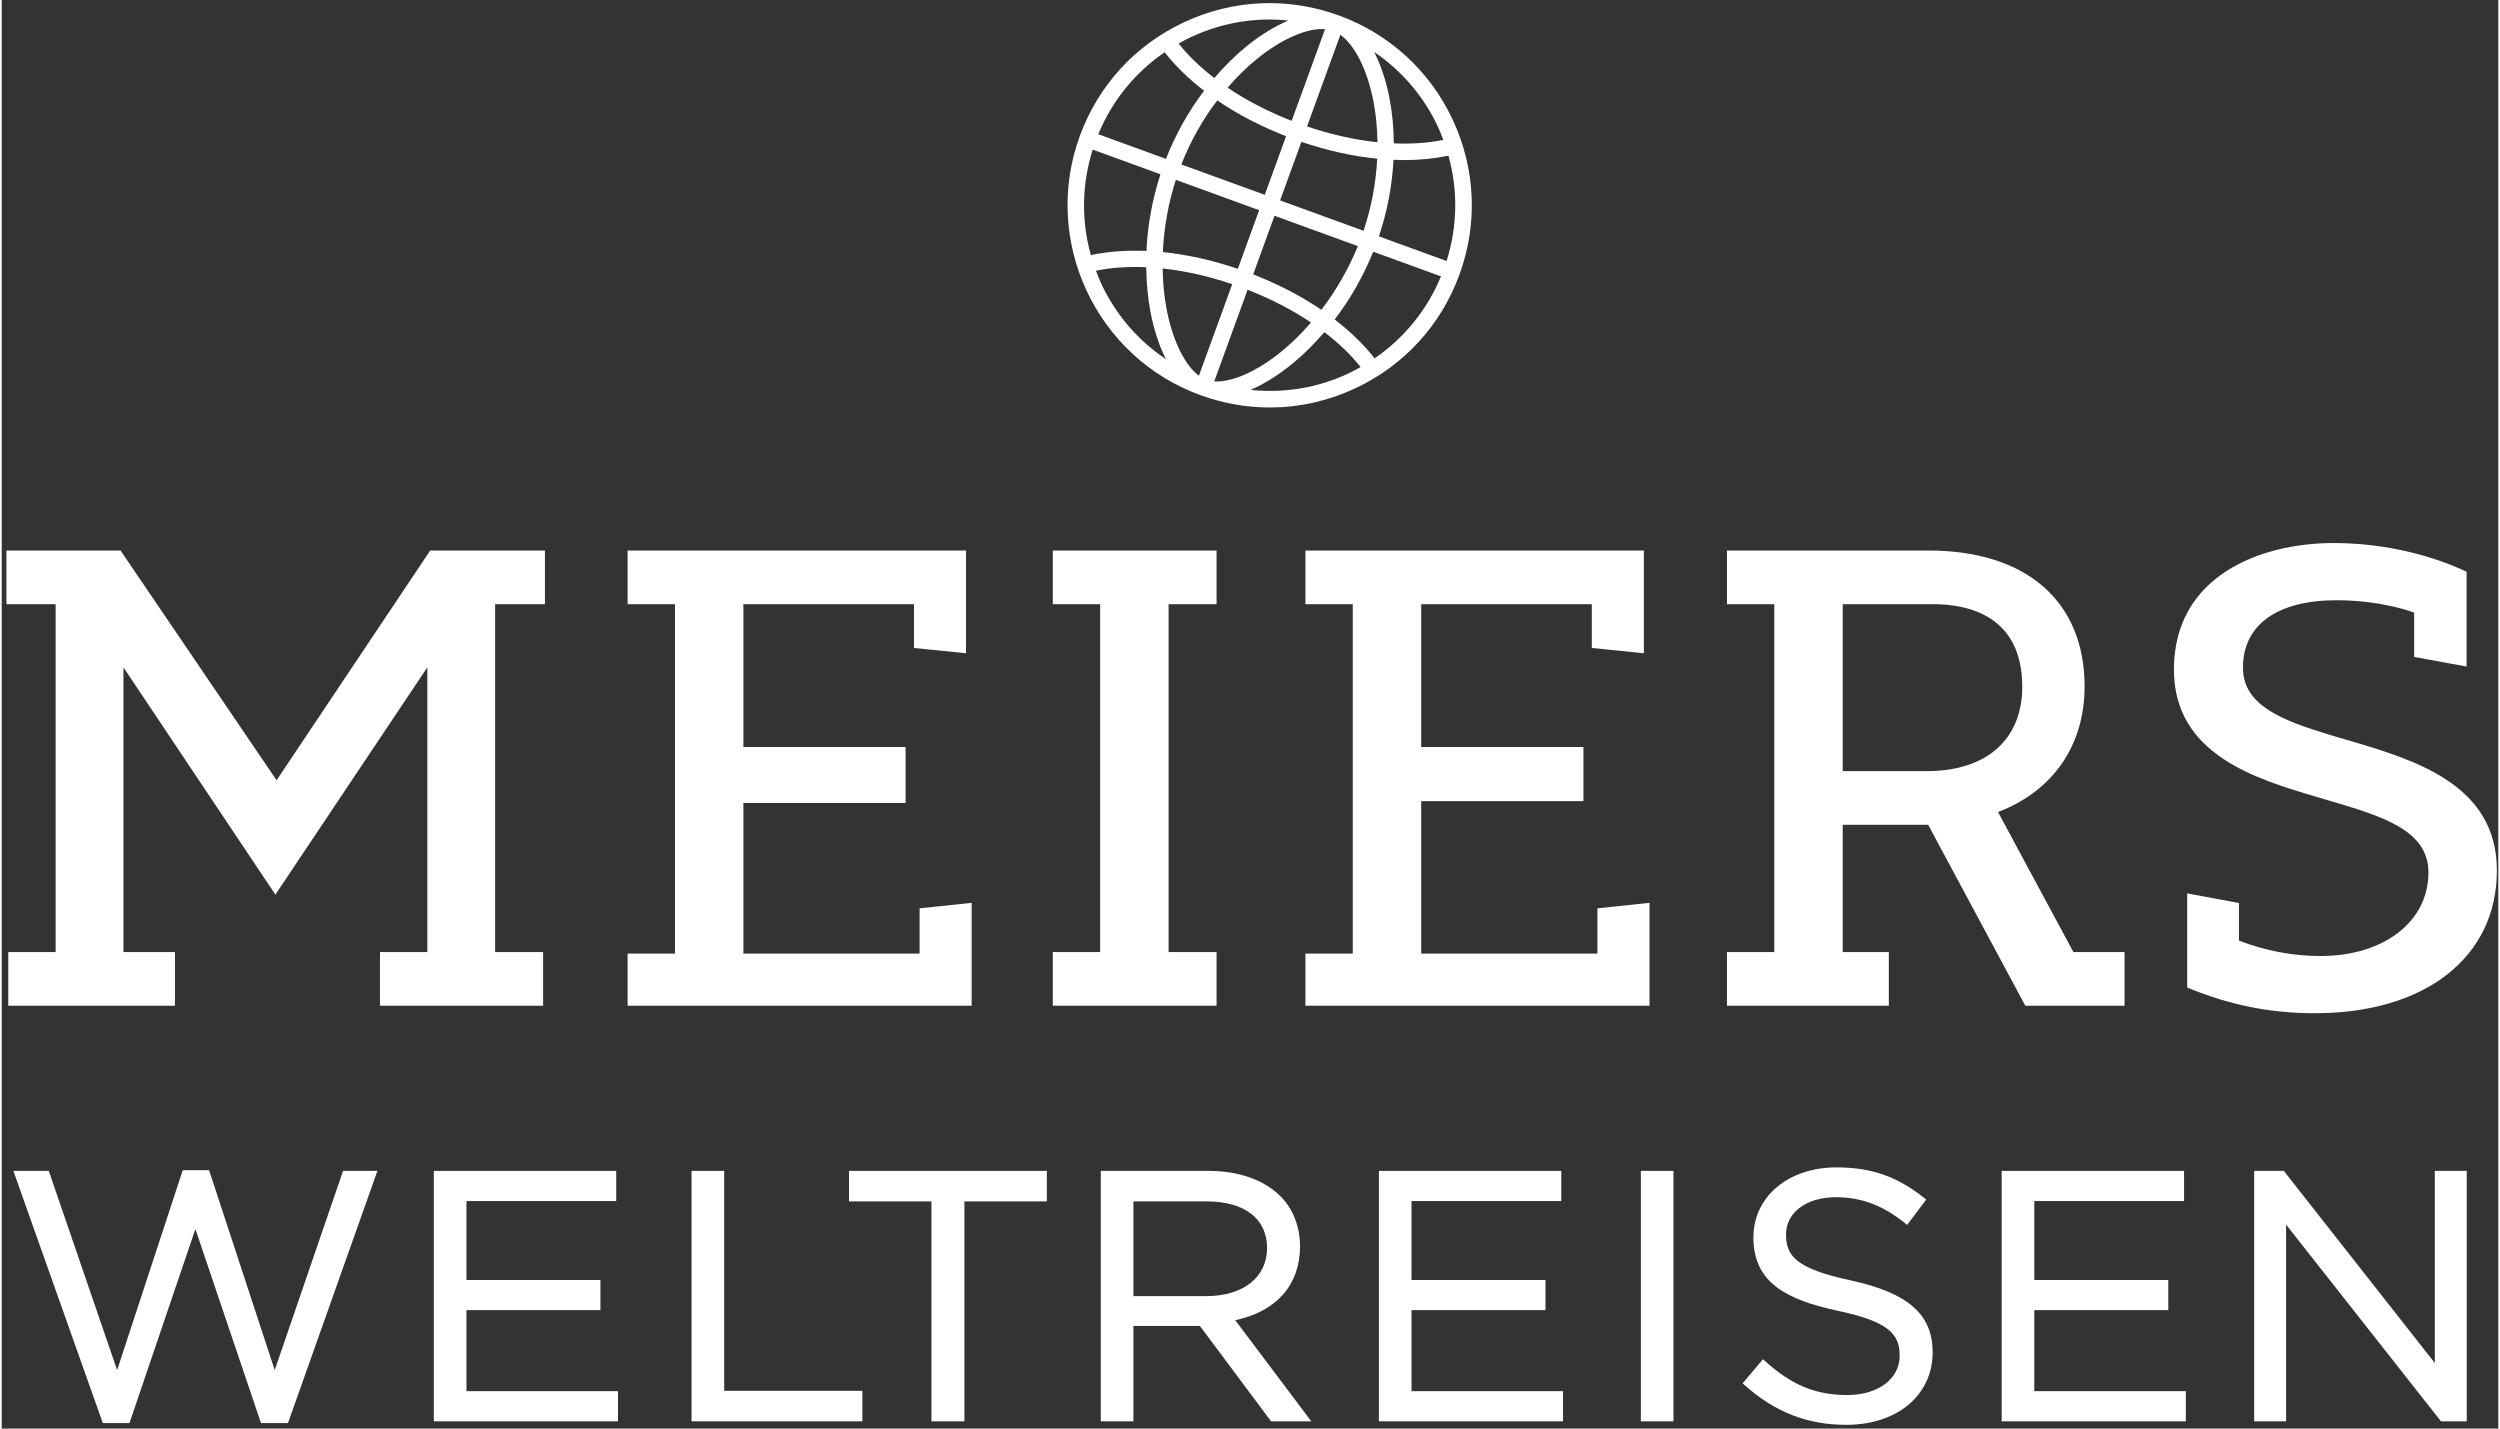 <svg xmlns="http://www.w3.org/2000/svg" xmlns:xlink="http://www.w3.org/1999/xlink" viewBox="0 0 367 210" width="98" height="56"><rect x="0" y="0" width="367" height="210" fill="#333333" stroke="none"/><g id="Symbols" stroke="none" stroke-width="1" fill="none" fill-rule="evenodd"><g id="Logo/Meiers-bright" transform="translate(-40, -33)" fill="#FFFFFE"><g id="Logo-Meiers-bright" transform="translate(40, 33)"><polyline id="Fill-2" points="38.114 209.193 28.473 180.671 18.78 209.193 14.865 209.193 1.718 172.122 6.922 172.122 16.968 201.407 26.614 172.017 30.486 172.017 40.132 201.407 50.181 172.122 55.23 172.122 42.083 209.193 38.114 209.193"></polyline><polyline id="Fill-3" points="63.522 208.934 63.522 172.121 90.334 172.121 90.334 176.555 68.318 176.555 68.318 188.156 88.013 188.156 88.013 192.589 68.318 192.589 68.318 204.5 90.592 204.5 90.592 208.934 63.522 208.934"></polyline><polyline id="Fill-4" points="101.409 208.934 101.409 172.121 106.206 172.121 106.206 204.449 126.518 204.449 126.518 208.934 101.409 208.934"></polyline><polyline id="Fill-5" points="136.673 208.934 136.673 176.607 124.553 176.607 124.553 172.121 153.635 172.121 153.635 176.607 141.519 176.607 141.519 208.934 136.673 208.934"></polyline><path d="M177.087,190.528 C182.505,190.528 186.007,187.755 186.007,183.465 C186.007,179.132 182.692,176.607 177.14,176.607 L166.363,176.607 L166.363,190.528 L177.087,190.528 Z M186.599,208.934 L176.133,194.911 L166.363,194.911 L166.363,208.934 L161.567,208.934 L161.567,172.122 L177.448,172.122 C181.834,172.122 185.569,173.44 187.964,175.836 C189.829,177.7 190.854,180.317 190.854,183.206 C190.854,188.879 187.393,192.779 181.332,194.07 L192.505,208.934 L186.599,208.934 Z" id="Fill-6"></path><polyline id="Fill-7" points="202.447 208.934 202.447 172.121 229.259 172.121 229.259 176.555 207.242 176.555 207.242 188.156 226.937 188.156 226.937 192.589 207.242 192.589 207.242 204.5 229.516 204.5 229.516 208.934 202.447 208.934"></polyline><polygon id="Fill-8" points="240.954 208.934 245.747 208.934 245.747 172.121 240.954 172.121"></polygon><path d="M271.164,209.45 C265.421,209.45 260.656,207.586 256.176,203.585 L255.915,203.35 L258.908,199.806 L259.186,200.056 C263.124,203.616 266.638,205.068 271.317,205.068 C275.841,205.068 279.001,202.693 279.001,199.294 C279.001,196.217 277.552,194.3 269.903,192.686 C262.456,191.067 257.499,188.617 257.499,181.918 C257.499,175.899 262.639,171.605 269.721,171.605 C274.827,171.605 278.687,172.955 282.629,176.119 L282.902,176.339 L280.096,180.063 L279.805,179.826 C276.594,177.209 273.355,175.988 269.617,175.988 C265.305,175.988 262.294,178.235 262.294,181.453 C262.294,184.621 263.767,186.492 271.807,188.216 C280.247,190.056 283.848,193.215 283.848,198.778 C283.848,205.104 278.632,209.45 271.164,209.45" id="Fill-9"></path><polyline id="Fill-10" points="293.997 208.934 293.997 172.121 320.809 172.121 320.809 176.555 298.792 176.555 298.792 188.156 318.488 188.156 318.488 192.589 298.792 192.589 298.792 204.5 321.067 204.5 321.067 208.934 293.997 208.934"></polyline><polyline id="Fill-11" points="358.574 208.934 335.805 180.019 335.805 208.934 331.113 208.934 331.113 172.121 335.468 172.121 357.666 200.364 357.666 172.121 362.36 172.121 362.36 208.934 358.574 208.934"></polyline><path d="M212.398,38.367 L202.448,34.745 C203.684,31.081 204.404,27.267 204.593,23.492 C205.133,23.514 205.671,23.532 206.2,23.532 C208.49,23.532 210.658,23.307 212.67,22.881 C214.088,27.947 214.002,33.283 212.398,38.367 Z M201.815,52.675 C200.24,50.659 198.261,48.738 195.95,46.963 C198.252,43.95 200.173,40.576 201.613,37 L211.576,40.626 C209.535,45.558 206.165,49.704 201.815,52.675 Z M197.923,54.923 C193.376,57.044 188.448,57.825 183.583,57.314 C185.588,56.45 187.711,55.133 189.84,53.374 C191.48,52.019 193.01,50.48 194.436,48.824 C196.53,50.425 198.324,52.149 199.763,53.953 C199.161,54.291 198.556,54.627 197.923,54.923 Z M161.643,41.717 C161.348,41.084 161.102,40.438 160.857,39.791 C163.122,39.333 165.608,39.166 168.244,39.286 C168.274,41.475 168.46,43.64 168.849,45.735 C169.357,48.471 170.153,50.846 171.147,52.805 C167.066,50.066 163.774,46.286 161.643,41.717 Z M160.375,21.991 L170.338,25.617 C169.142,29.281 168.448,33.099 168.278,36.889 C165.365,36.761 162.612,36.961 160.107,37.494 C158.684,32.423 158.769,27.081 160.375,21.991 Z M170.957,7.683 C172.516,9.677 174.468,11.579 176.749,13.338 C174.462,16.357 172.558,19.746 171.147,23.353 L161.197,19.731 C163.238,14.799 166.607,10.653 170.957,7.683 Z M174.849,5.435 C178.519,3.723 182.437,2.863 186.369,2.863 C187.292,2.863 188.214,2.925 189.136,3.02 C187.169,3.851 185.096,5.1 183.022,6.782 C181.315,8.164 179.727,9.752 178.253,11.472 C176.193,9.889 174.429,8.185 173.008,6.405 C173.611,6.067 174.216,5.73 174.849,5.435 Z M191.884,18.584 L196.787,5.115 C198.908,6.641 200.75,10.274 201.642,14.876 C202.022,16.829 202.205,18.855 202.237,20.907 C198.901,20.559 195.396,19.773 191.884,18.584 Z M187.926,29.46 L191.058,20.855 C194.823,22.133 198.598,22.969 202.197,23.326 C202.023,26.877 201.35,30.468 200.19,33.924 L187.926,29.46 Z M183.967,40.336 L187.104,31.719 L199.354,36.178 C198.002,39.505 196.169,42.694 193.995,45.539 C191.03,43.525 187.635,41.763 183.967,40.336 Z M183.146,42.595 C186.56,43.926 189.713,45.555 192.471,47.407 C191.166,48.913 189.777,50.308 188.308,51.521 C184.617,54.572 180.844,56.239 178.244,56.063 L183.146,42.595 Z M180.888,41.773 L175.99,55.229 C173.895,53.68 172.083,49.989 171.211,45.297 C170.863,43.422 170.694,41.459 170.66,39.466 C173.96,39.82 177.42,40.599 180.888,41.773 Z M184.846,30.897 L181.71,39.514 C177.985,38.25 174.255,37.419 170.691,37.055 C170.851,33.476 171.496,29.856 172.597,26.439 L184.846,30.897 Z M188.805,20.021 L185.669,28.638 L173.405,24.175 C174.739,20.779 176.533,17.592 178.685,14.758 C181.671,16.798 185.1,18.58 188.805,20.021 Z M194.528,4.296 L189.627,17.763 C186.172,16.416 182.982,14.765 180.203,12.888 C181.547,11.336 182.989,9.902 184.535,8.65 C187.982,5.857 191.527,4.264 194.106,4.264 C194.253,4.264 194.387,4.285 194.528,4.296 Z M211.129,18.64 C211.424,19.273 211.67,19.919 211.916,20.565 C209.683,21.016 207.237,21.187 204.641,21.076 C204.618,18.811 204.421,16.574 204.002,14.417 C203.497,11.811 202.718,9.534 201.753,7.639 C205.776,10.371 209.022,14.119 211.129,18.64 Z M213.308,17.624 C209.955,10.433 204.002,4.979 196.545,2.265 C189.09,-0.447 181.024,-0.098 173.833,3.256 C166.641,6.61 161.186,12.563 158.473,20.019 C152.87,35.41 160.834,52.49 176.227,58.093 C176.231,58.094 176.235,58.095 176.239,58.096 C176.241,58.097 176.243,58.098 176.244,58.099 C176.249,58.1 176.254,58.101 176.259,58.102 C179.565,59.302 182.989,59.9 186.405,59.9 C190.683,59.899 194.947,58.964 198.94,57.101 C206.131,53.747 211.587,47.794 214.299,40.338 C217.013,32.882 216.662,24.816 213.308,17.624 Z" id="Fill-12"></path><path d="M55.607,147.844 L55.607,139.958 L62.567,139.958 L62.567,98.101 L40.232,131.509 L17.896,98.101 L17.896,139.958 L25.47,139.958 L25.47,147.844 L0.968,147.844 L0.968,139.958 L7.928,139.958 L7.928,88.814 L0.697,88.814 L0.697,80.928 L17.471,80.928 L40.409,114.698 L62.988,80.928 L79.856,80.928 L79.856,88.814 L72.534,88.814 L72.534,139.958 L79.586,139.958 L79.586,147.844 L55.607,147.844 Z M92.01,147.844 L92.01,140.181 L98.97,140.181 L98.97,88.814 L92.01,88.814 L92.01,80.928 L141.758,80.928 L141.758,96.029 L134.106,95.251 L134.106,88.814 L109.028,88.814 L109.028,109.811 L132.873,109.811 L132.873,118.039 L109.028,118.039 L109.028,140.181 L134.932,140.181 L134.932,133.524 L142.583,132.715 L142.583,147.844 L92.01,147.844 Z M154.513,147.844 L154.513,139.958 L161.473,139.958 L161.473,88.814 L154.513,88.814 L154.513,80.928 L178.586,80.928 L178.586,88.814 L171.532,88.814 L171.532,139.958 L178.586,139.958 L178.586,147.844 L154.513,147.844 Z M191.649,147.844 L191.649,140.181 L198.609,140.181 L198.609,88.814 L191.649,88.814 L191.649,80.928 L241.398,80.928 L241.398,96.029 L233.745,95.251 L233.745,88.814 L208.668,88.814 L208.668,109.811 L232.513,109.811 L232.513,117.769 L208.668,117.769 L208.668,140.181 L234.571,140.181 L234.571,133.524 L242.223,132.715 L242.223,147.844 L191.649,147.844 Z M282.976,113.356 C291.771,113.356 297.022,108.715 297.022,100.94 C297.022,90.389 288.853,88.814 283.985,88.814 L270.629,88.814 L270.629,113.356 L282.976,113.356 Z M297.472,147.844 L283.193,121.249 L270.629,121.249 L270.629,139.958 L277.408,139.958 L277.408,147.844 L253.613,147.844 L253.613,139.958 L260.573,139.958 L260.573,88.814 L253.613,88.814 L253.613,80.928 L283.273,80.928 C297.619,80.928 306.184,88.396 306.184,100.905 C306.184,109.578 301.565,116.254 293.462,119.372 L304.544,139.958 L312.057,139.958 L312.057,147.844 L297.472,147.844 Z M340.025,148.945 C333.66,148.945 327.878,147.819 321.833,145.402 L321.267,145.175 L321.267,131.329 L328.876,132.744 L328.876,138.269 C332.68,139.753 336.808,140.535 340.853,140.535 C350.201,140.535 356.732,135.477 356.732,128.233 C356.732,121.989 349.849,119.959 341.877,117.612 L340.411,117.178 C331.395,114.51 319.317,110.938 319.317,98.43 C319.317,84.699 331.956,79.827 342.779,79.827 C349.393,79.827 356.149,81.239 361.808,83.802 L362.336,84.043 L362.336,97.981 L354.628,96.567 L354.628,90.047 C350.155,88.478 345.607,88.236 343.235,88.236 C334.483,88.236 329.464,91.851 329.464,98.155 C329.464,103.698 335.24,105.902 342.215,108.019 C343.053,108.273 343.913,108.525 344.786,108.782 C354.591,111.66 366.79,115.241 366.79,127.958 C366.79,140.706 356.284,148.945 340.025,148.945 Z" id="Fill-13"></path></g></g></g></svg>